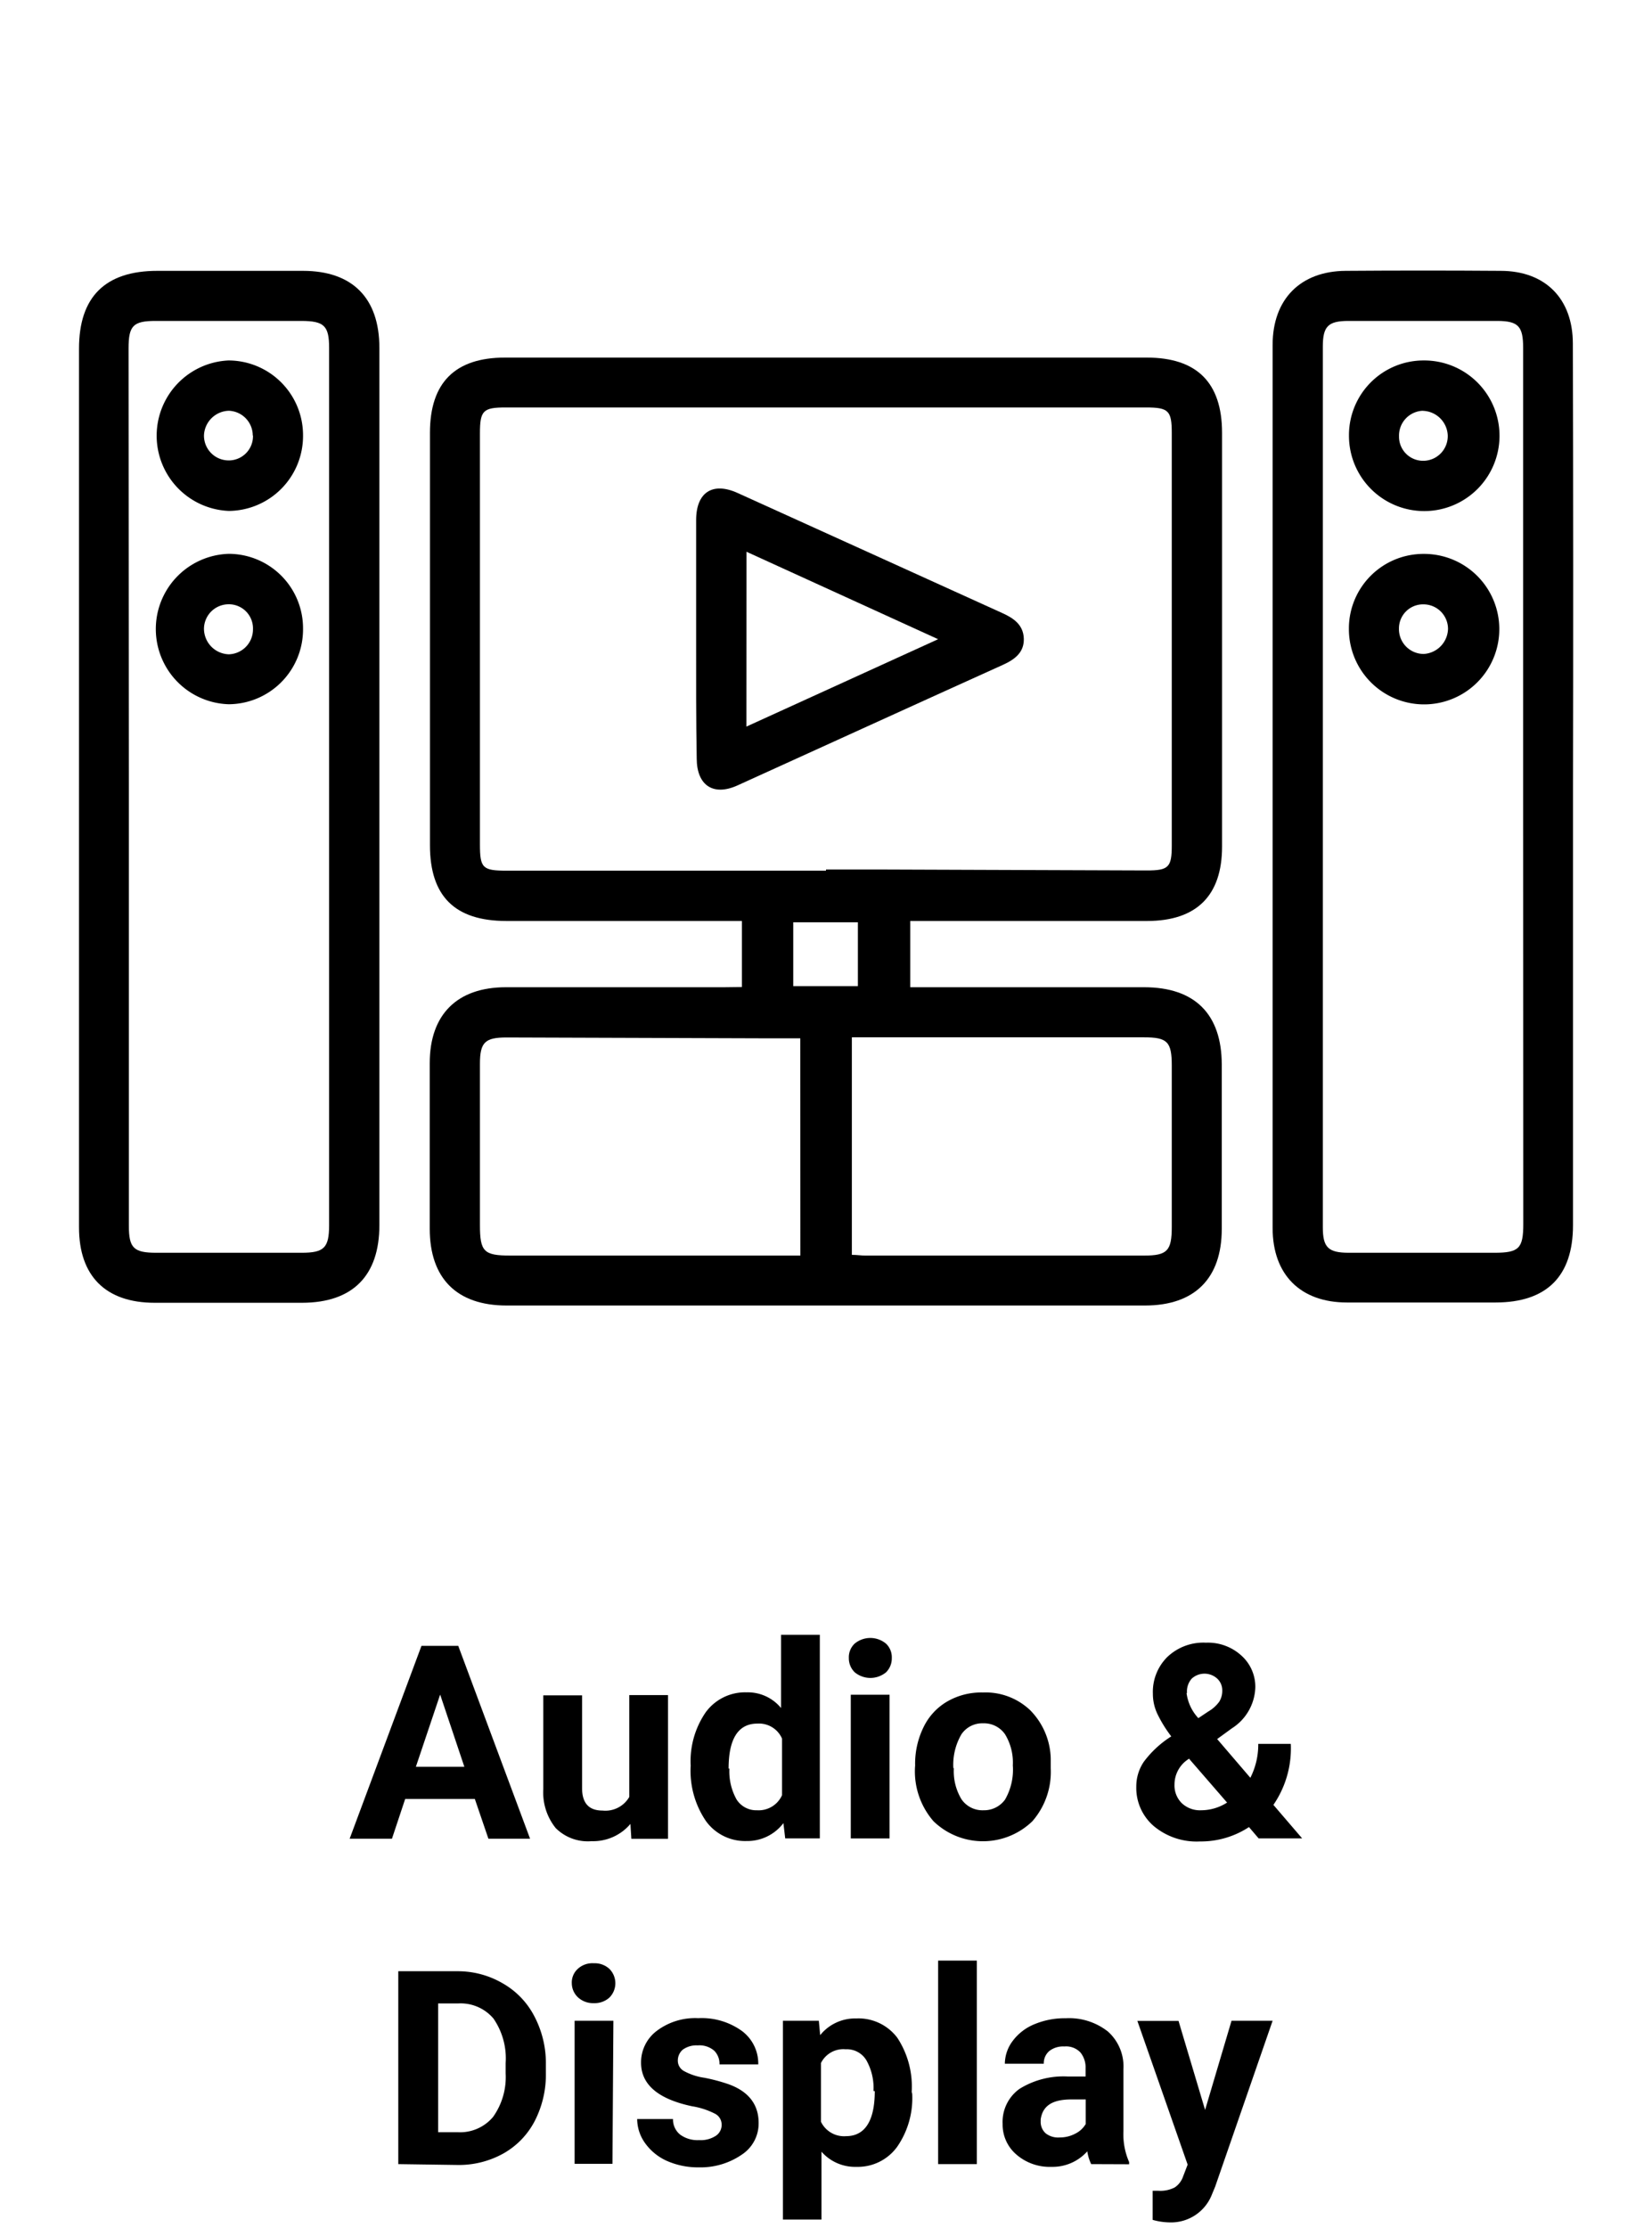 <svg id="Layer_1" data-name="Layer 1" xmlns="http://www.w3.org/2000/svg" viewBox="0 0 230 310"><path d="M103.29,137.35v-9.19H70.5c-7.17,0-10.64-3.44-10.64-10.54V60.23q0-10.48,10.47-10.47h89.32q10.48,0,10.49,10.45v57.61c0,6.81-3.55,10.33-10.41,10.34h-33v9.22h32.55c7.07,0,10.81,3.73,10.82,10.77V171c0,6.9-3.77,10.67-10.69,10.67H70.53c-6.93,0-10.69-3.77-10.7-10.67V147.94c0-6.76,3.81-10.55,10.58-10.56h30.42ZM115,121.16V121h8.19l36.45.13c3.06,0,3.5-.43,3.5-3.49V60.28c0-3.15-.44-3.58-3.63-3.58H70.41c-3.16,0-3.59.43-3.59,3.62v57.17c0,3.32.36,3.67,3.75,3.67Zm-3.58,23.33h-4.65l-36.24-.12c-3,0-3.71.67-3.71,3.66v22.44c0,3.71.54,4.25,4.24,4.25h40.37Zm7.18-.12v30.25c.72,0,1.29.1,1.85.1h38.83c3.23,0,3.86-.65,3.86-4V148.29c0-3.33-.61-3.94-3.88-3.94H118.62Zm-8.16-7.14h9v-8.89h-9Z"/><path d="M219,109.51v61c0,7.09-3.66,10.73-10.76,10.74H187.53c-6.47,0-10.34-3.86-10.35-10.34V48c0-6.35,3.86-10.27,10.17-10.31q10.77-.08,21.56,0c6.25,0,10.07,3.89,10.07,10.13Q219.06,78.67,219,109.51Zm-6.94.18V48.42c0-3-.65-3.75-3.6-3.76h-20.7c-2.86,0-3.59.74-3.59,3.59V170.79c0,2.81.76,3.54,3.63,3.54h20.28c3.39,0,4-.6,4-4Z"/><path d="M11,109.33V48.51c0-7.2,3.65-10.82,10.91-10.82H42.18c6.89,0,10.64,3.79,10.64,10.72V170.48c0,7.06-3.73,10.8-10.76,10.81H21.54c-6.83,0-10.54-3.72-10.54-10.49Zm6.94.19v61.05c0,3.1.67,3.76,3.82,3.76H42c3.12,0,3.81-.69,3.82-3.8V48.42c0-3.09-.69-3.75-3.85-3.76H21.67c-3.13,0-3.77.66-3.77,3.81Z"/><path d="M96.92,89V72.38c0-3.86,2.28-5.36,5.77-3.78,12.31,5.56,24.56,11.15,36.85,16.71,1.6.72,2.94,1.65,3,3.56s-1.25,2.89-2.87,3.63c-12.36,5.58-24.68,11.21-37,16.8-3.36,1.52-5.65,0-5.67-3.73C96.9,100,96.92,94.51,96.92,89Zm7,12.11,26.69-12.16L103.93,76.78Z"/><path d="M198.24,50.16a10.48,10.48,0,1,1-10.43,10.53v-.13a10.39,10.39,0,0,1,10.38-10.4Zm-.15,7a3.45,3.45,0,0,0-3.31,3.53A3.35,3.35,0,0,0,198,64.12h.31a3.43,3.43,0,0,0,3.25-3.57,3.57,3.57,0,0,0-3.5-3.38Z"/><path d="M187.8,87.43a10.38,10.38,0,0,1,10.41-10.35h.06A10.47,10.47,0,1,1,187.8,87.55Zm13.8.07a3.42,3.42,0,0,0-3.43-3.4,3.35,3.35,0,0,0-3.4,3.3v.08A3.45,3.45,0,0,0,198.11,91h.14A3.59,3.59,0,0,0,201.6,87.5Z"/><path d="M42.19,60.59A10.43,10.43,0,0,1,31.87,71.1a10.48,10.48,0,0,1-.07-20.94A10.4,10.4,0,0,1,42.19,60.57Zm-7,0a3.46,3.46,0,0,0-3.35-3.43,3.57,3.57,0,0,0-3.44,3.4,3.44,3.44,0,0,0,3.39,3.51h.15a3.37,3.37,0,0,0,3.28-3.46v0Z"/><path d="M42.19,87.54A10.41,10.41,0,0,1,31.84,98h0a10.47,10.47,0,0,1,0-20.93A10.36,10.36,0,0,1,42.19,87.44ZM31.93,84.09a3.44,3.44,0,0,0-3.53,3.3,3.57,3.57,0,0,0,3.45,3.66,3.46,3.46,0,0,0,3.37-3.47A3.36,3.36,0,0,0,32,84.09Z"/><path d="M66.11,250.34h-9.7l-1.84,5.53H48.68l10-26.84h5.12l10,26.84H68Zm-8.21-4.48h6.75l-3.37-10.05Z"/><path d="M87.77,253.81a6.79,6.79,0,0,1-5.4,2.4,6.32,6.32,0,0,1-5-1.82,7.88,7.88,0,0,1-1.73-5.4V235.92h5.4v12.91c0,2.08.94,3.12,2.84,3.12a3.84,3.84,0,0,0,3.73-1.89V235.88H93v20H87.9Z"/><path d="M96.16,245.71a12,12,0,0,1,2.09-7.43,6.78,6.78,0,0,1,5.69-2.78,6,6,0,0,1,4.8,2.18V227.49h5.4v28.33h-4.82l-.25-2.12a6.3,6.3,0,0,1-5.13,2.49,6.72,6.72,0,0,1-5.65-2.77A12.42,12.42,0,0,1,96.16,245.71Zm5.39.4a8,8,0,0,0,1,4.3,3.25,3.25,0,0,0,2.85,1.5,3.57,3.57,0,0,0,3.48-2.1v-7.87a3.49,3.49,0,0,0-3.44-2.09c-2.64,0-4,2.08-4,6.26Z"/><path d="M118.18,230.72a2.6,2.6,0,0,1,.81-2,3.41,3.41,0,0,1,4.36,0,2.6,2.6,0,0,1,.81,2,2.71,2.71,0,0,1-.81,2,3.43,3.43,0,0,1-4.34,0A2.71,2.71,0,0,1,118.18,230.72Zm5.67,25.11h-5.4v-20h5.4Z"/><path d="M127.41,245.67a11.49,11.49,0,0,1,1.15-5.28,8.3,8.3,0,0,1,3.29-3.6,9.47,9.47,0,0,1,5-1.27,9,9,0,0,1,6.58,2.47,9.91,9.91,0,0,1,2.86,6.74v1.35a10.44,10.44,0,0,1-2.56,7.36,9.9,9.9,0,0,1-13.76,0,10.58,10.58,0,0,1-2.58-7.51Zm5.39.38a7.51,7.51,0,0,0,1.07,4.34,3.54,3.54,0,0,0,3.06,1.52,3.6,3.6,0,0,0,3-1.49,8.33,8.33,0,0,0,1.08-4.76,7.55,7.55,0,0,0-1.08-4.32,3.56,3.56,0,0,0-3.07-1.53,3.49,3.49,0,0,0-3,1.52,8.4,8.4,0,0,0-1.13,4.72Z"/><path d="M158.2,248.6a6.11,6.11,0,0,1,1.05-3.44,14.28,14.28,0,0,1,3.82-3.53,18,18,0,0,1-1.87-3,6.52,6.52,0,0,1-.69-2.94,6.84,6.84,0,0,1,2-5.1,7.27,7.27,0,0,1,5.4-2,6.9,6.9,0,0,1,4.93,1.8,5.81,5.81,0,0,1,1.93,4.46,7,7,0,0,1-3.25,5.65l-2.06,1.5,4.62,5.39a10.17,10.17,0,0,0,1.1-4.72h4.53a13.86,13.86,0,0,1-2.42,8.49l4,4.66h-6.06l-1.34-1.57a12.23,12.23,0,0,1-6.83,2,9.3,9.3,0,0,1-6.38-2.1A7,7,0,0,1,158.2,248.6Zm9,3.31a6.73,6.73,0,0,0,3.64-1.07l-5.3-6.11-.39.28a4.2,4.2,0,0,0-1.63,3.29,3.48,3.48,0,0,0,1,2.61,3.68,3.68,0,0,0,2.71,1Zm-2-16.31a6.27,6.27,0,0,0,1.64,3.49l1.41-.94a4.85,4.85,0,0,0,1.5-1.35,2.88,2.88,0,0,0,.42-1.59,2.22,2.22,0,0,0-.69-1.61,2.63,2.63,0,0,0-3.57,0,2.7,2.7,0,0,0-.65,2Z"/><path d="M55.45,301.15V274.31h8.34A12.37,12.37,0,0,1,70,276a11.15,11.15,0,0,1,4.37,4.53A14,14,0,0,1,76,287.24v1.23a14.11,14.11,0,0,1-1.54,6.66,11,11,0,0,1-4.34,4.52,12.72,12.72,0,0,1-6.33,1.62ZM61,278.79v17.92h2.7a6,6,0,0,0,4.95-2.13,9.55,9.55,0,0,0,1.75-6.05V287.1a9.78,9.78,0,0,0-1.7-6.21,6,6,0,0,0-4.89-2.1Z"/><path d="M79.61,276a2.56,2.56,0,0,1,.81-2,3,3,0,0,1,2.25-.8,3,3,0,0,1,2.17.78,2.82,2.82,0,0,1,0,4,3.06,3.06,0,0,1-2.16.77,3.1,3.1,0,0,1-2.17-.77A2.7,2.7,0,0,1,79.61,276Zm5.66,25.11H80V281.2h5.4Z"/><path d="M100.47,295.63a1.7,1.7,0,0,0-1-1.53,10.67,10.67,0,0,0-3.11-1q-7.1-1.5-7.11-6.06a5.48,5.48,0,0,1,2.2-4.44,8.87,8.87,0,0,1,5.76-1.76,9.58,9.58,0,0,1,6.08,1.78,5.66,5.66,0,0,1,2.28,4.65h-5.4a2.57,2.57,0,0,0-.72-1.89,3.14,3.14,0,0,0-2.31-.75,3.23,3.23,0,0,0-2.09.6,2,2,0,0,0-.68,1.53,1.64,1.64,0,0,0,.84,1.43,8.36,8.36,0,0,0,2.83.94,24.45,24.45,0,0,1,3.36.89c2.81,1,4.22,2.82,4.22,5.4a5.18,5.18,0,0,1-2.34,4.41,10.12,10.12,0,0,1-6,1.77,10.7,10.7,0,0,1-4.46-.91,7.45,7.45,0,0,1-3-2.45,5.8,5.8,0,0,1-1.11-3.36H93.7a2.7,2.7,0,0,0,1,2.17,4.09,4.09,0,0,0,2.62.76,3.84,3.84,0,0,0,2.31-.58A1.81,1.81,0,0,0,100.47,295.63Z"/><path d="M127,291.36a11.87,11.87,0,0,1-2.1,7.39,6.76,6.76,0,0,1-5.65,2.78,6.22,6.22,0,0,1-4.88-2.11v9.45H109V281.2H114l.19,2a6.25,6.25,0,0,1,5-2.32,6.77,6.77,0,0,1,5.74,2.69,12.36,12.36,0,0,1,2,7.53Zm-5.39-.39a7.82,7.82,0,0,0-1-4.29,3.16,3.16,0,0,0-2.86-1.51,3.48,3.48,0,0,0-3.45,1.91v8.18a3.57,3.57,0,0,0,3.49,2c2.61,0,4-2.1,4-6.26Z"/><path d="M136,301.15h-5.39V272.83H136Z"/><path d="M151.92,301.15a6.12,6.12,0,0,1-.54-1.78,6.48,6.48,0,0,1-5,2.16,7.07,7.07,0,0,1-4.86-1.7,5.49,5.49,0,0,1-1.93-4.28,5.65,5.65,0,0,1,2.35-4.87,11.6,11.6,0,0,1,6.74-1.72h2.46v-1.14a3.29,3.29,0,0,0-.72-2.21,2.75,2.75,0,0,0-2.24-.83,3.14,3.14,0,0,0-2.09.63,2.24,2.24,0,0,0-.77,1.77H139.9A5.35,5.35,0,0,1,141,284a7.12,7.12,0,0,1,3-2.31,11,11,0,0,1,4.39-.84,8.73,8.73,0,0,1,5.86,1.85,6.51,6.51,0,0,1,2.16,5.21v8.64a9.67,9.67,0,0,0,.79,4.31v.31Zm-4.41-3.71a4.58,4.58,0,0,0,2.18-.52,3.49,3.49,0,0,0,1.47-1.35v-3.42h-2c-2.7,0-4,.92-4.27,2.77v.31a2.12,2.12,0,0,0,.7,1.64,2.79,2.79,0,0,0,1.91.57Z"/><path d="M167.78,293.61l3.68-12.41h5.72l-8,23.09-.44,1.06a6.1,6.1,0,0,1-5.89,3.91,9.06,9.06,0,0,1-2.37-.35v-4.05h.81a4.35,4.35,0,0,0,2.27-.47,3,3,0,0,0,1.16-1.53l.63-1.64-7-20h5.73Z"/></svg>